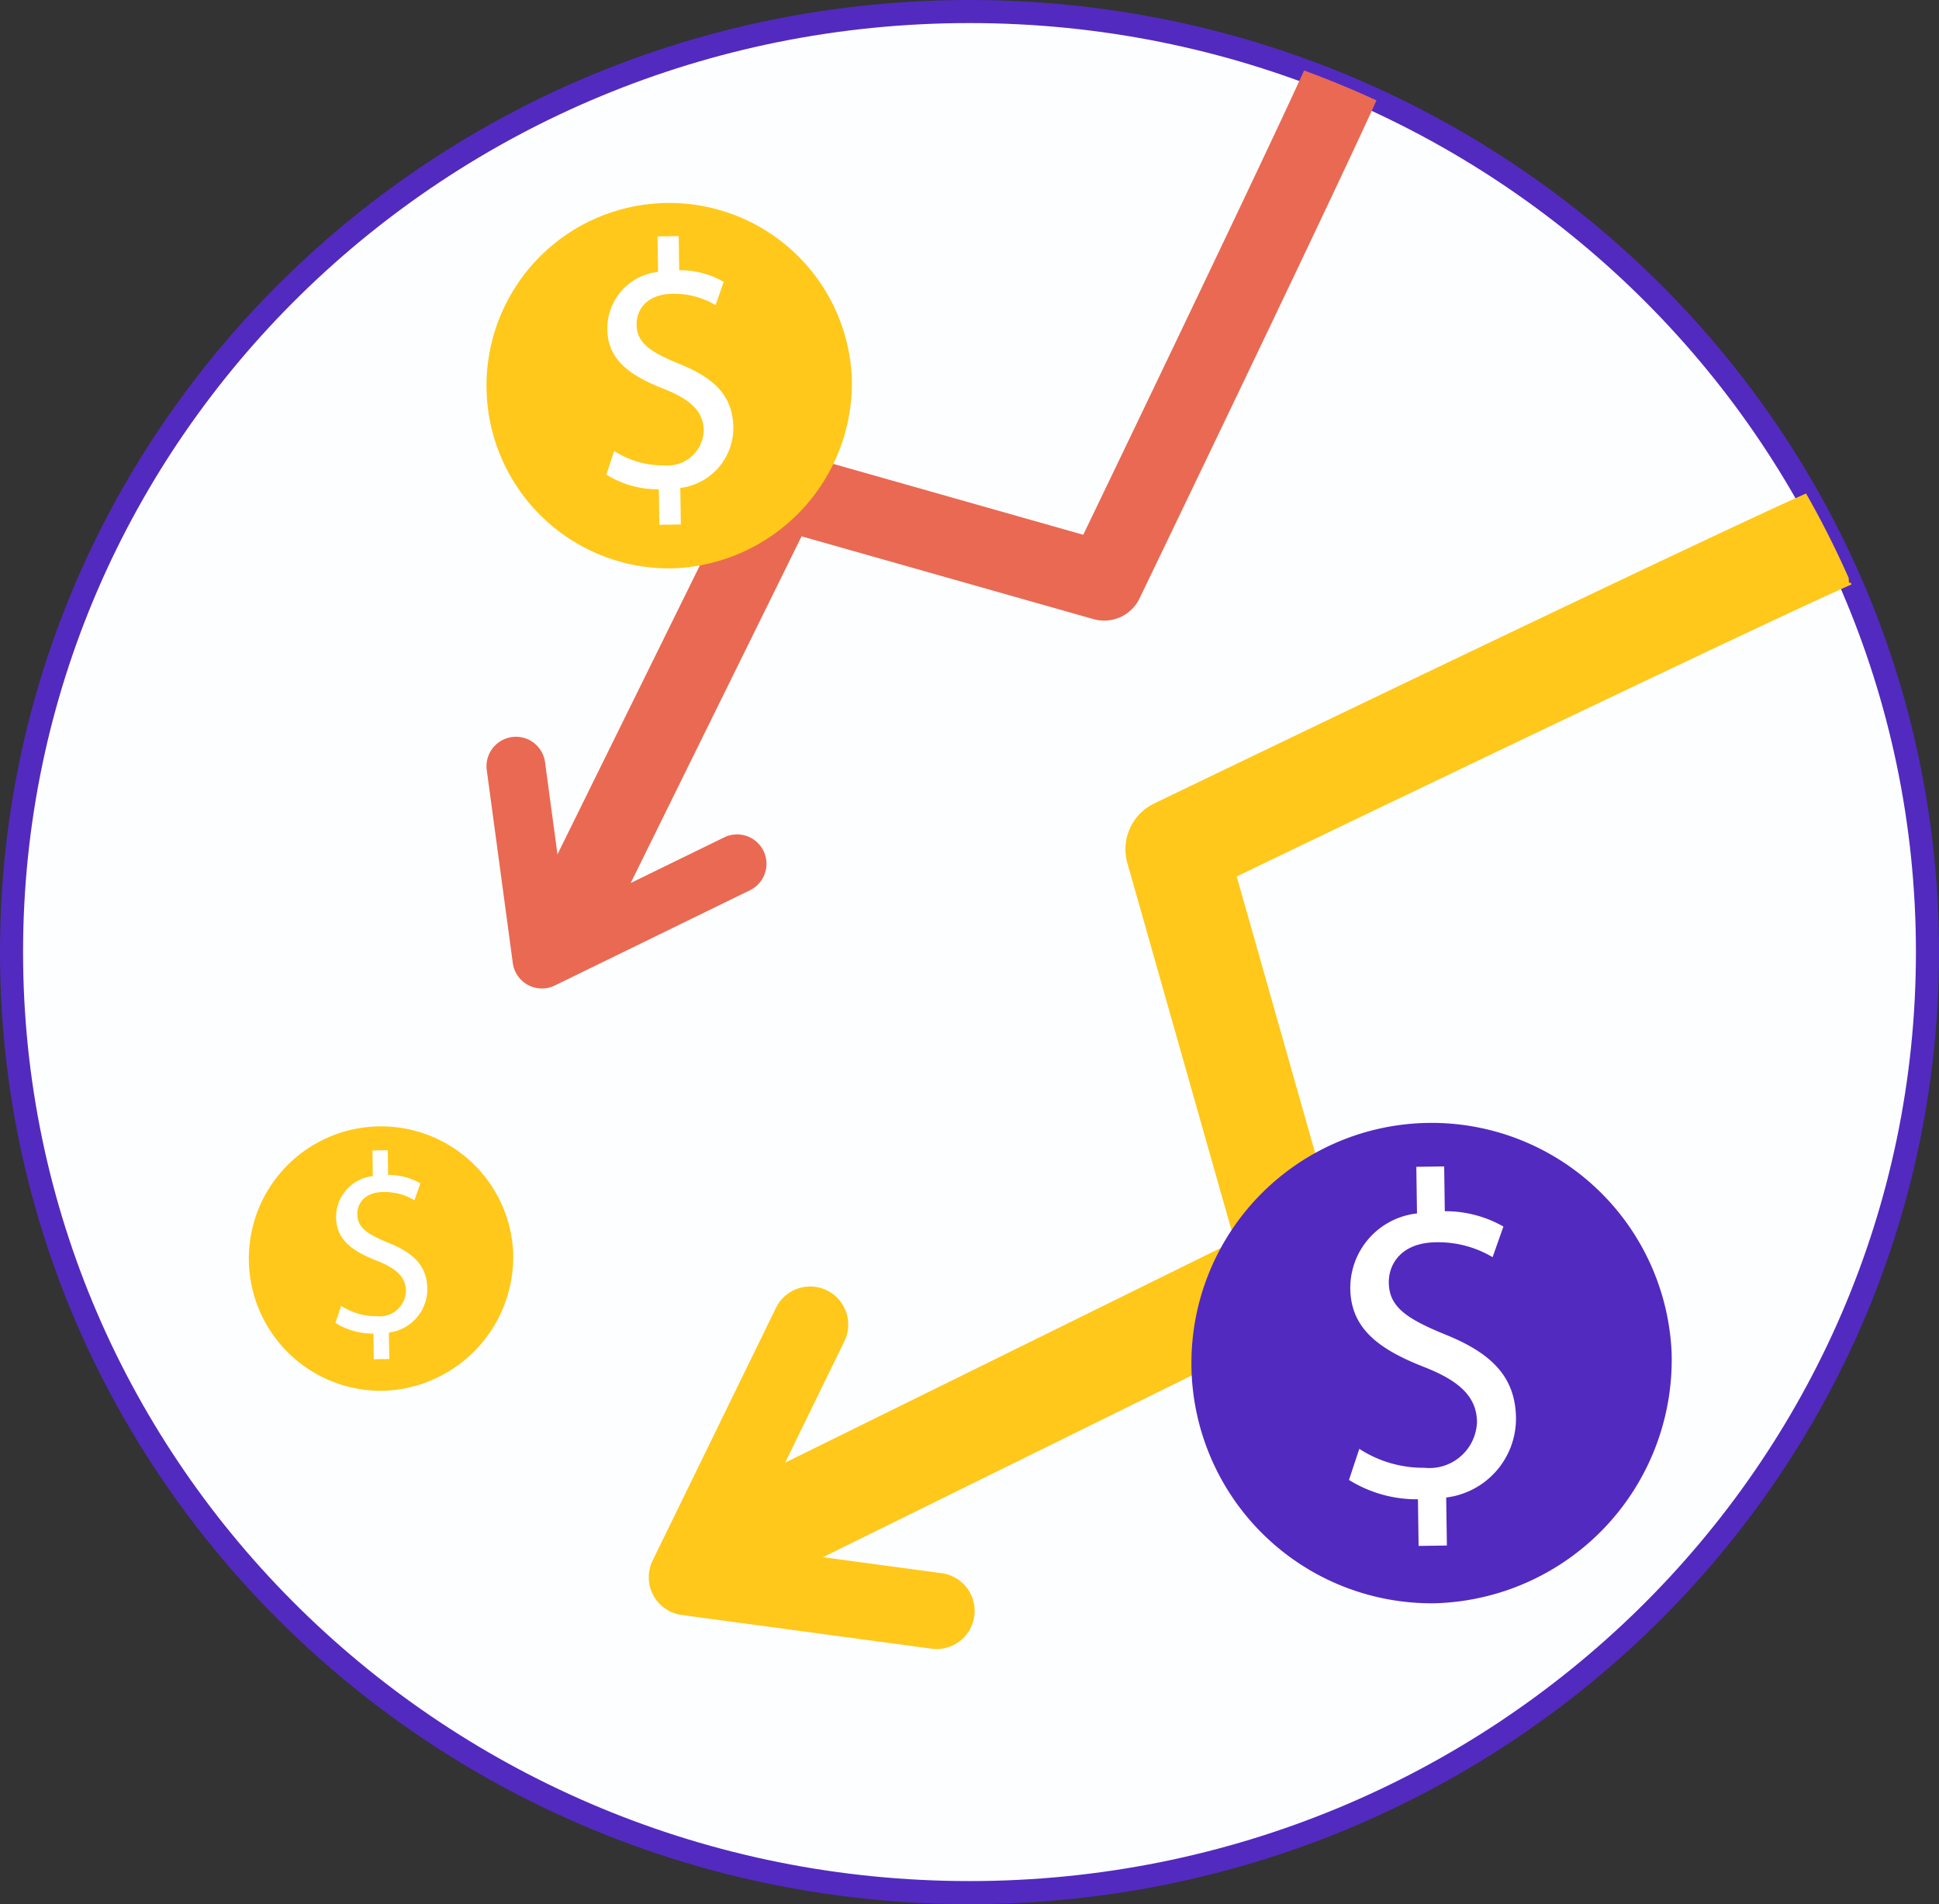 <svg xmlns="http://www.w3.org/2000/svg" xmlns:xlink="http://www.w3.org/1999/xlink" width="84.063" height="82.555" viewBox="0 0 84.063 82.555">
  <rect x="0" y="0" width="84.063" height="82.555" fill="#333333" stroke="none"/>
  <defs>
    <clipPath id="clip-path">
      <path id="Path_16072" data-name="Path 16072" d="M1303.187,527.569c0,22.521,18.594,40.778,41.531,40.778s41.531-18.257,41.531-40.778-18.594-40.778-41.531-40.778-41.531,18.257-41.531,40.778" transform="translate(-1303.187 -486.791)" fill="none"/>
    </clipPath>
  </defs>
  <g id="Group_1278" data-name="Group 1278" transform="translate(-1247.122 -3311.038)">
    <path id="Path_16061" data-name="Path 16061" d="M1386.25,527.569c0,22.521-18.594,40.778-41.532,40.778s-41.531-18.257-41.531-40.778,18.594-40.778,41.531-40.778,41.532,18.257,41.532,40.778" transform="translate(-55.565 2824.747)" fill="#fdfeff" stroke="#522abf" stroke-width="1"/>
    <g id="Group_1234" data-name="Group 1234" transform="translate(1247.622 3311.538)">
      <g id="Group_1233" data-name="Group 1233" clip-path="url(#clip-path)">
        <path id="Path_16062" data-name="Path 16062" d="M1470.3,569.832a1.936,1.936,0,0,1-.515.1l-.274-4.392c-.514.032-.621.039-5.583,2.368-2.437,1.144-5.79,2.735-9.966,4.73-7.106,3.395-14.232,6.829-14.3,6.864a2.2,2.2,0,0,0-1.161,2.583l4.649,16.391-22.677,11.176,1.946,3.948,24.322-11.986a2.2,2.2,0,0,0,1.144-2.574l-4.644-16.375c10.444-5.029,25.783-12.362,27.064-12.83" transform="translate(-1390.125 -545.165)" fill="#ffc81a"/>
        <path id="Path_16063" data-name="Path 16063" d="M1424.058,714.879q.016-.071.026-.145a1.65,1.65,0,0,0-1.415-1.857l-8.563-1.155,4.345-8.9a1.65,1.65,0,1,0-2.966-1.448l-5.347,10.955a1.651,1.651,0,0,0,1.262,2.36l10.828,1.461a1.65,1.65,0,0,0,1.83-1.269" transform="translate(-1382.344 -645.17)" fill="#ffc81a"/>
        <path id="Path_16064" data-name="Path 16064" d="M1424.228,493.644a1.506,1.506,0,0,0-.076.4l3.392.212c-.025.4-.03.48-1.829,4.312-.883,1.882-2.112,4.472-3.653,7.7-2.621,5.488-5.274,10.991-5.3,11.046a1.7,1.7,0,0,1-1.995.9l-12.658-3.59-8.631,17.513-3.048-1.5,9.257-18.783a1.7,1.7,0,0,1,1.988-.884l12.646,3.587c3.883-8.066,9.547-19.912,9.908-20.9" transform="translate(-1367.858 -491.871)" fill="#e96953"/>
        <path id="Path_16065" data-name="Path 16065" d="M1383.772,608.359q.055-.012.112-.02a1.275,1.275,0,0,1,1.434,1.093l.892,6.613,6.874-3.355a1.274,1.274,0,1,1,1.118,2.291l-8.46,4.13a1.274,1.274,0,0,1-1.822-.975l-1.129-8.362a1.275,1.275,0,0,1,.98-1.413" transform="translate(-1362.188 -576.884)" fill="#e96953"/>
        <path id="Path_16066" data-name="Path 16066" d="M1521.722,681.318a10.414,10.414,0,1,0-10.257,10.855,10.562,10.562,0,0,0,10.257-10.855" transform="translate(-1449.751 -623.162)" fill="#522abf"/>
        <path id="Path_16067" data-name="Path 16067" d="M1530.323,696.784l-.029-2.022a5.554,5.554,0,0,1-2.99-.839l.448-1.348a5.084,5.084,0,0,0,2.814.821,2.065,2.065,0,0,0,2.288-1.995c-.016-1.1-.784-1.771-2.233-2.351-2-.773-3.235-1.676-3.26-3.417a3.248,3.248,0,0,1,2.892-3.264l-.029-2.022,1.207-.017.028,1.942a5.086,5.086,0,0,1,2.54.665l-.468,1.328a4.613,4.613,0,0,0-2.462-.646c-1.5.021-2.05.95-2.038,1.751.015,1.041.742,1.551,2.446,2.248,2.016.812,3.043,1.839,3.068,3.62a3.447,3.447,0,0,1-3.026,3.447l.03,2.082Z" transform="translate(-1469.321 -630.259)" fill="#fff"/>
        <path id="Path_16068" data-name="Path 16068" d="M1354.4,678.177a5.733,5.733,0,1,0-5.647,5.976,5.815,5.815,0,0,0,5.647-5.976" transform="translate(-1332.651 -624.353)" fill="#ffc81a"/>
        <path id="Path_16069" data-name="Path 16069" d="M1359.13,686.692l-.016-1.113a3.06,3.06,0,0,1-1.646-.462l.247-.742a2.8,2.8,0,0,0,1.55.452,1.136,1.136,0,0,0,1.259-1.1c-.009-.606-.432-.975-1.229-1.294-1.1-.425-1.781-.923-1.8-1.881a1.789,1.789,0,0,1,1.593-1.8l-.016-1.113.664-.009.015,1.069a2.8,2.8,0,0,1,1.4.366l-.258.731a2.536,2.536,0,0,0-1.355-.356c-.825.012-1.129.523-1.122.964.008.573.409.854,1.346,1.238,1.11.447,1.676,1.012,1.689,1.993a1.9,1.9,0,0,1-1.666,1.9l.016,1.146Z" transform="translate(-1343.425 -628.26)" fill="#fff"/>
        <path id="Path_16070" data-name="Path 16070" d="M1398.617,525.178a7.922,7.922,0,1,0-7.8,8.257,8.034,8.034,0,0,0,7.8-8.257" transform="translate(-1362.188 -509.292)" fill="#ffc81a"/>
        <path id="Path_16071" data-name="Path 16071" d="M1405.16,536.943l-.022-1.538a4.226,4.226,0,0,1-2.275-.638l.341-1.025a3.868,3.868,0,0,0,2.141.624,1.57,1.57,0,0,0,1.74-1.517c-.012-.837-.6-1.347-1.7-1.788-1.519-.588-2.461-1.275-2.48-2.6a2.471,2.471,0,0,1,2.2-2.483l-.022-1.538.918-.013.021,1.477a3.867,3.867,0,0,1,1.932.505l-.356,1.01a3.5,3.5,0,0,0-1.872-.491c-1.14.016-1.559.723-1.551,1.332.011.792.564,1.18,1.86,1.71,1.534.618,2.315,1.4,2.334,2.754a2.623,2.623,0,0,1-2.3,2.622l.023,1.584Z" transform="translate(-1377.076 -514.69)" fill="#fff"/>
      </g>
    </g>
  </g>
</svg>
